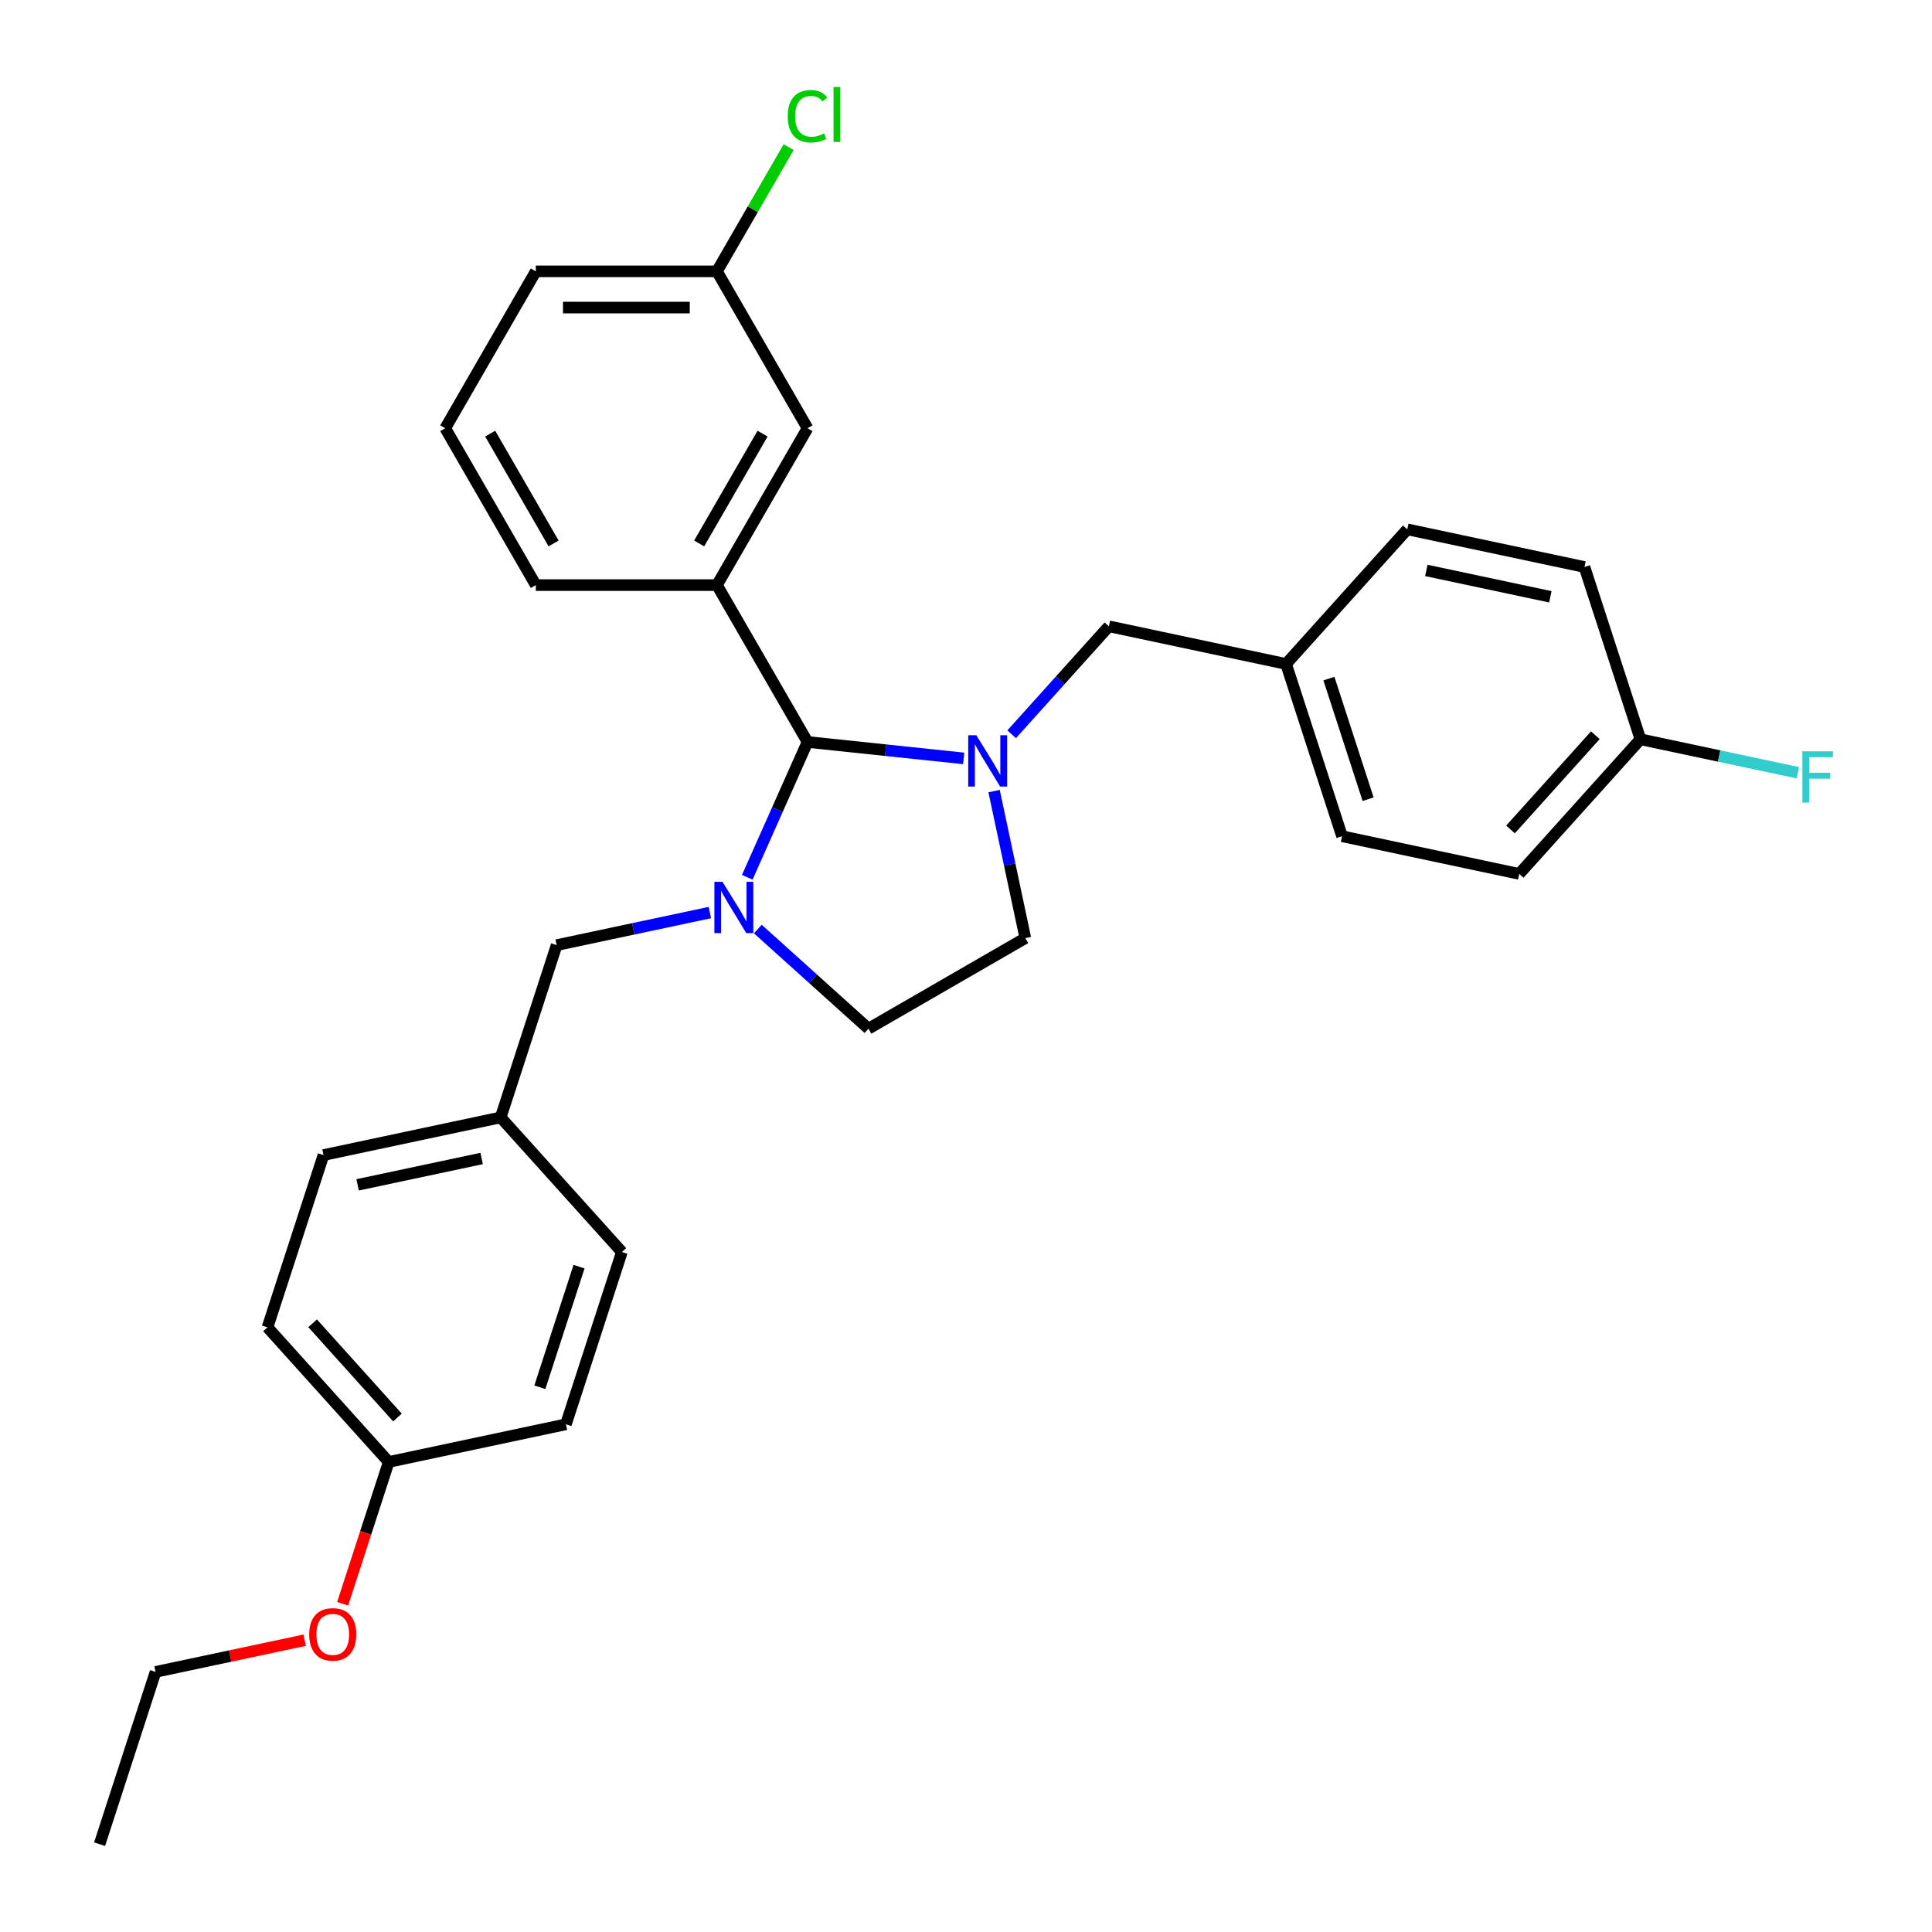 <?xml version='1.0' encoding='iso-8859-1'?>
<svg version='1.1' baseProfile='full'
              xmlns='http://www.w3.org/2000/svg'
                      xmlns:rdkit='http://www.rdkit.org/xml'
                      xmlns:xlink='http://www.w3.org/1999/xlink'
                  xml:space='preserve'
width='1000px' height='1000px' viewBox='0 0 1000 1000'>
<!-- END OF HEADER -->
<rect style='opacity:1.0;fill:#FFFFFF;stroke:none' width='1000' height='1000' x='0' y='0'> </rect>
<path class='bond-1' d='M 498.804,392.543 L 458.388,388.295' style='fill:none;fill-rule:evenodd;stroke:#0000FF;stroke-width:6px;stroke-linecap:butt;stroke-linejoin:miter;stroke-opacity:1' />
<path class='bond-1' d='M 458.388,388.295 L 417.972,384.047' style='fill:none;fill-rule:evenodd;stroke:#000000;stroke-width:6px;stroke-linecap:butt;stroke-linejoin:miter;stroke-opacity:1' />
<path class='bond-4' d='M 523.632,380.06 L 548.794,352.115' style='fill:none;fill-rule:evenodd;stroke:#0000FF;stroke-width:6px;stroke-linecap:butt;stroke-linejoin:miter;stroke-opacity:1' />
<path class='bond-4' d='M 548.794,352.115 L 573.956,324.17' style='fill:none;fill-rule:evenodd;stroke:#000000;stroke-width:6px;stroke-linecap:butt;stroke-linejoin:miter;stroke-opacity:1' />
<path class='bond-5' d='M 514.539,409.468 L 522.625,447.513' style='fill:none;fill-rule:evenodd;stroke:#0000FF;stroke-width:6px;stroke-linecap:butt;stroke-linejoin:miter;stroke-opacity:1' />
<path class='bond-5' d='M 522.625,447.513 L 530.712,485.559' style='fill:none;fill-rule:evenodd;stroke:#000000;stroke-width:6px;stroke-linecap:butt;stroke-linejoin:miter;stroke-opacity:1' />
<path class='bond-0' d='M 386.791,454.08 L 402.381,419.064' style='fill:none;fill-rule:evenodd;stroke:#0000FF;stroke-width:6px;stroke-linecap:butt;stroke-linejoin:miter;stroke-opacity:1' />
<path class='bond-0' d='M 402.381,419.064 L 417.972,384.047' style='fill:none;fill-rule:evenodd;stroke:#000000;stroke-width:6px;stroke-linecap:butt;stroke-linejoin:miter;stroke-opacity:1' />
<path class='bond-3' d='M 367.422,472.34 L 327.773,480.767' style='fill:none;fill-rule:evenodd;stroke:#0000FF;stroke-width:6px;stroke-linecap:butt;stroke-linejoin:miter;stroke-opacity:1' />
<path class='bond-3' d='M 327.773,480.767 L 288.124,489.195' style='fill:none;fill-rule:evenodd;stroke:#000000;stroke-width:6px;stroke-linecap:butt;stroke-linejoin:miter;stroke-opacity:1' />
<path class='bond-29' d='M 392.25,480.878 L 420.882,506.659' style='fill:none;fill-rule:evenodd;stroke:#0000FF;stroke-width:6px;stroke-linecap:butt;stroke-linejoin:miter;stroke-opacity:1' />
<path class='bond-29' d='M 420.882,506.659 L 449.513,532.439' style='fill:none;fill-rule:evenodd;stroke:#000000;stroke-width:6px;stroke-linecap:butt;stroke-linejoin:miter;stroke-opacity:1' />
<path class='bond-2' d='M 417.972,384.047 L 371.091,302.848' style='fill:none;fill-rule:evenodd;stroke:#000000;stroke-width:6px;stroke-linecap:butt;stroke-linejoin:miter;stroke-opacity:1' />
<path class='bond-7' d='M 371.091,302.848 L 417.972,221.649' style='fill:none;fill-rule:evenodd;stroke:#000000;stroke-width:6px;stroke-linecap:butt;stroke-linejoin:miter;stroke-opacity:1' />
<path class='bond-7' d='M 361.884,281.292 L 394.7,224.453' style='fill:none;fill-rule:evenodd;stroke:#000000;stroke-width:6px;stroke-linecap:butt;stroke-linejoin:miter;stroke-opacity:1' />
<path class='bond-15' d='M 371.091,302.848 L 277.331,302.848' style='fill:none;fill-rule:evenodd;stroke:#000000;stroke-width:6px;stroke-linecap:butt;stroke-linejoin:miter;stroke-opacity:1' />
<path class='bond-9' d='M 288.124,489.195 L 259.151,578.366' style='fill:none;fill-rule:evenodd;stroke:#000000;stroke-width:6px;stroke-linecap:butt;stroke-linejoin:miter;stroke-opacity:1' />
<path class='bond-8' d='M 573.956,324.17 L 665.668,343.664' style='fill:none;fill-rule:evenodd;stroke:#000000;stroke-width:6px;stroke-linecap:butt;stroke-linejoin:miter;stroke-opacity:1' />
<path class='bond-6' d='M 530.712,485.559 L 449.513,532.439' style='fill:none;fill-rule:evenodd;stroke:#000000;stroke-width:6px;stroke-linecap:butt;stroke-linejoin:miter;stroke-opacity:1' />
<path class='bond-10' d='M 417.972,221.649 L 371.091,140.45' style='fill:none;fill-rule:evenodd;stroke:#000000;stroke-width:6px;stroke-linecap:butt;stroke-linejoin:miter;stroke-opacity:1' />
<path class='bond-16' d='M 665.668,343.664 L 728.405,273.986' style='fill:none;fill-rule:evenodd;stroke:#000000;stroke-width:6px;stroke-linecap:butt;stroke-linejoin:miter;stroke-opacity:1' />
<path class='bond-19' d='M 665.668,343.664 L 694.641,432.835' style='fill:none;fill-rule:evenodd;stroke:#000000;stroke-width:6px;stroke-linecap:butt;stroke-linejoin:miter;stroke-opacity:1' />
<path class='bond-19' d='M 687.848,351.245 L 708.129,413.665' style='fill:none;fill-rule:evenodd;stroke:#000000;stroke-width:6px;stroke-linecap:butt;stroke-linejoin:miter;stroke-opacity:1' />
<path class='bond-17' d='M 259.151,578.366 L 321.889,648.044' style='fill:none;fill-rule:evenodd;stroke:#000000;stroke-width:6px;stroke-linecap:butt;stroke-linejoin:miter;stroke-opacity:1' />
<path class='bond-18' d='M 259.151,578.366 L 167.439,597.86' style='fill:none;fill-rule:evenodd;stroke:#000000;stroke-width:6px;stroke-linecap:butt;stroke-linejoin:miter;stroke-opacity:1' />
<path class='bond-18' d='M 249.293,599.633 L 185.095,613.278' style='fill:none;fill-rule:evenodd;stroke:#000000;stroke-width:6px;stroke-linecap:butt;stroke-linejoin:miter;stroke-opacity:1' />
<path class='bond-13' d='M 371.091,140.45 L 389.649,108.308' style='fill:none;fill-rule:evenodd;stroke:#000000;stroke-width:6px;stroke-linecap:butt;stroke-linejoin:miter;stroke-opacity:1' />
<path class='bond-13' d='M 389.649,108.308 L 408.206,76.166' style='fill:none;fill-rule:evenodd;stroke:#00CC00;stroke-width:6px;stroke-linecap:butt;stroke-linejoin:miter;stroke-opacity:1' />
<path class='bond-31' d='M 371.091,140.45 L 277.331,140.45' style='fill:none;fill-rule:evenodd;stroke:#000000;stroke-width:6px;stroke-linecap:butt;stroke-linejoin:miter;stroke-opacity:1' />
<path class='bond-31' d='M 357.027,159.202 L 291.395,159.202' style='fill:none;fill-rule:evenodd;stroke:#000000;stroke-width:6px;stroke-linecap:butt;stroke-linejoin:miter;stroke-opacity:1' />
<path class='bond-11' d='M 849.09,382.651 L 786.353,452.329' style='fill:none;fill-rule:evenodd;stroke:#000000;stroke-width:6px;stroke-linecap:butt;stroke-linejoin:miter;stroke-opacity:1' />
<path class='bond-11' d='M 825.744,380.555 L 781.828,429.33' style='fill:none;fill-rule:evenodd;stroke:#000000;stroke-width:6px;stroke-linecap:butt;stroke-linejoin:miter;stroke-opacity:1' />
<path class='bond-14' d='M 849.09,382.651 L 889.827,391.31' style='fill:none;fill-rule:evenodd;stroke:#000000;stroke-width:6px;stroke-linecap:butt;stroke-linejoin:miter;stroke-opacity:1' />
<path class='bond-14' d='M 889.827,391.31 L 930.563,399.969' style='fill:none;fill-rule:evenodd;stroke:#33CCCC;stroke-width:6px;stroke-linecap:butt;stroke-linejoin:miter;stroke-opacity:1' />
<path class='bond-30' d='M 849.09,382.651 L 820.117,293.48' style='fill:none;fill-rule:evenodd;stroke:#000000;stroke-width:6px;stroke-linecap:butt;stroke-linejoin:miter;stroke-opacity:1' />
<path class='bond-12' d='M 201.204,756.709 L 138.466,687.031' style='fill:none;fill-rule:evenodd;stroke:#000000;stroke-width:6px;stroke-linecap:butt;stroke-linejoin:miter;stroke-opacity:1' />
<path class='bond-12' d='M 205.729,733.71 L 161.812,684.935' style='fill:none;fill-rule:evenodd;stroke:#000000;stroke-width:6px;stroke-linecap:butt;stroke-linejoin:miter;stroke-opacity:1' />
<path class='bond-24' d='M 201.204,756.709 L 189.279,793.409' style='fill:none;fill-rule:evenodd;stroke:#000000;stroke-width:6px;stroke-linecap:butt;stroke-linejoin:miter;stroke-opacity:1' />
<path class='bond-24' d='M 189.279,793.409 L 177.354,830.11' style='fill:none;fill-rule:evenodd;stroke:#FF0000;stroke-width:6px;stroke-linecap:butt;stroke-linejoin:miter;stroke-opacity:1' />
<path class='bond-32' d='M 201.204,756.709 L 292.915,737.215' style='fill:none;fill-rule:evenodd;stroke:#000000;stroke-width:6px;stroke-linecap:butt;stroke-linejoin:miter;stroke-opacity:1' />
<path class='bond-25' d='M 277.331,302.848 L 230.451,221.649' style='fill:none;fill-rule:evenodd;stroke:#000000;stroke-width:6px;stroke-linecap:butt;stroke-linejoin:miter;stroke-opacity:1' />
<path class='bond-25' d='M 286.539,281.292 L 253.723,224.453' style='fill:none;fill-rule:evenodd;stroke:#000000;stroke-width:6px;stroke-linecap:butt;stroke-linejoin:miter;stroke-opacity:1' />
<path class='bond-20' d='M 728.405,273.986 L 820.117,293.48' style='fill:none;fill-rule:evenodd;stroke:#000000;stroke-width:6px;stroke-linecap:butt;stroke-linejoin:miter;stroke-opacity:1' />
<path class='bond-20' d='M 738.263,295.253 L 802.461,308.898' style='fill:none;fill-rule:evenodd;stroke:#000000;stroke-width:6px;stroke-linecap:butt;stroke-linejoin:miter;stroke-opacity:1' />
<path class='bond-23' d='M 321.889,648.044 L 292.915,737.215' style='fill:none;fill-rule:evenodd;stroke:#000000;stroke-width:6px;stroke-linecap:butt;stroke-linejoin:miter;stroke-opacity:1' />
<path class='bond-23' d='M 299.708,655.625 L 279.427,718.045' style='fill:none;fill-rule:evenodd;stroke:#000000;stroke-width:6px;stroke-linecap:butt;stroke-linejoin:miter;stroke-opacity:1' />
<path class='bond-22' d='M 167.439,597.86 L 138.466,687.031' style='fill:none;fill-rule:evenodd;stroke:#000000;stroke-width:6px;stroke-linecap:butt;stroke-linejoin:miter;stroke-opacity:1' />
<path class='bond-21' d='M 694.641,432.835 L 786.353,452.329' style='fill:none;fill-rule:evenodd;stroke:#000000;stroke-width:6px;stroke-linecap:butt;stroke-linejoin:miter;stroke-opacity:1' />
<path class='bond-27' d='M 157.697,848.969 L 119.108,857.172' style='fill:none;fill-rule:evenodd;stroke:#FF0000;stroke-width:6px;stroke-linecap:butt;stroke-linejoin:miter;stroke-opacity:1' />
<path class='bond-27' d='M 119.108,857.172 L 80.519,865.374' style='fill:none;fill-rule:evenodd;stroke:#000000;stroke-width:6px;stroke-linecap:butt;stroke-linejoin:miter;stroke-opacity:1' />
<path class='bond-26' d='M 230.451,221.649 L 277.331,140.45' style='fill:none;fill-rule:evenodd;stroke:#000000;stroke-width:6px;stroke-linecap:butt;stroke-linejoin:miter;stroke-opacity:1' />
<path class='bond-28' d='M 80.519,865.374 L 51.545,954.545' style='fill:none;fill-rule:evenodd;stroke:#000000;stroke-width:6px;stroke-linecap:butt;stroke-linejoin:miter;stroke-opacity:1' />
<path  class='atom-0' d='M 505.349 380.571
L 514.05 394.635
Q 514.912 396.023, 516.3 398.535
Q 517.688 401.048, 517.763 401.198
L 517.763 380.571
L 521.288 380.571
L 521.288 407.124
L 517.65 407.124
L 508.312 391.747
Q 507.224 389.947, 506.061 387.884
Q 504.936 385.821, 504.599 385.184
L 504.599 407.124
L 501.148 407.124
L 501.148 380.571
L 505.349 380.571
' fill='#0000FF'/>
<path  class='atom-1' d='M 373.966 456.424
L 382.667 470.489
Q 383.53 471.876, 384.918 474.389
Q 386.305 476.902, 386.38 477.052
L 386.38 456.424
L 389.906 456.424
L 389.906 482.977
L 386.268 482.977
L 376.929 467.601
Q 375.842 465.801, 374.679 463.738
Q 373.554 461.675, 373.216 461.038
L 373.216 482.977
L 369.766 482.977
L 369.766 456.424
L 373.966 456.424
' fill='#0000FF'/>
<path  class='atom-14' d='M 407.733 60.17
Q 407.733 53.569, 410.808 50.119
Q 413.921 46.631, 419.809 46.631
Q 425.285 46.631, 428.21 50.494
L 425.735 52.519
Q 423.597 49.707, 419.809 49.707
Q 415.796 49.707, 413.659 52.407
Q 411.558 55.07, 411.558 60.17
Q 411.558 65.421, 413.734 68.121
Q 415.946 70.821, 420.222 70.821
Q 423.147 70.821, 426.56 69.059
L 427.61 71.872
Q 426.222 72.772, 424.122 73.297
Q 422.022 73.822, 419.697 73.822
Q 413.921 73.822, 410.808 70.296
Q 407.733 66.771, 407.733 60.17
' fill='#00CC00'/>
<path  class='atom-14' d='M 431.436 45.019
L 434.886 45.019
L 434.886 73.484
L 431.436 73.484
L 431.436 45.019
' fill='#00CC00'/>
<path  class='atom-15' d='M 932.907 388.869
L 948.696 388.869
L 948.696 391.907
L 936.47 391.907
L 936.47 399.97
L 947.346 399.97
L 947.346 403.045
L 936.47 403.045
L 936.47 415.422
L 932.907 415.422
L 932.907 388.869
' fill='#33CCCC'/>
<path  class='atom-25' d='M 160.041 845.955
Q 160.041 839.58, 163.192 836.017
Q 166.342 832.454, 172.23 832.454
Q 178.118 832.454, 181.269 836.017
Q 184.419 839.58, 184.419 845.955
Q 184.419 852.406, 181.231 856.081
Q 178.043 859.719, 172.23 859.719
Q 166.38 859.719, 163.192 856.081
Q 160.041 852.443, 160.041 845.955
M 172.23 856.719
Q 176.281 856.719, 178.456 854.019
Q 180.669 851.281, 180.669 845.955
Q 180.669 840.742, 178.456 838.117
Q 176.281 835.454, 172.23 835.454
Q 168.18 835.454, 165.967 838.079
Q 163.792 840.705, 163.792 845.955
Q 163.792 851.318, 165.967 854.019
Q 168.18 856.719, 172.23 856.719
' fill='#FF0000'/>
</svg>
